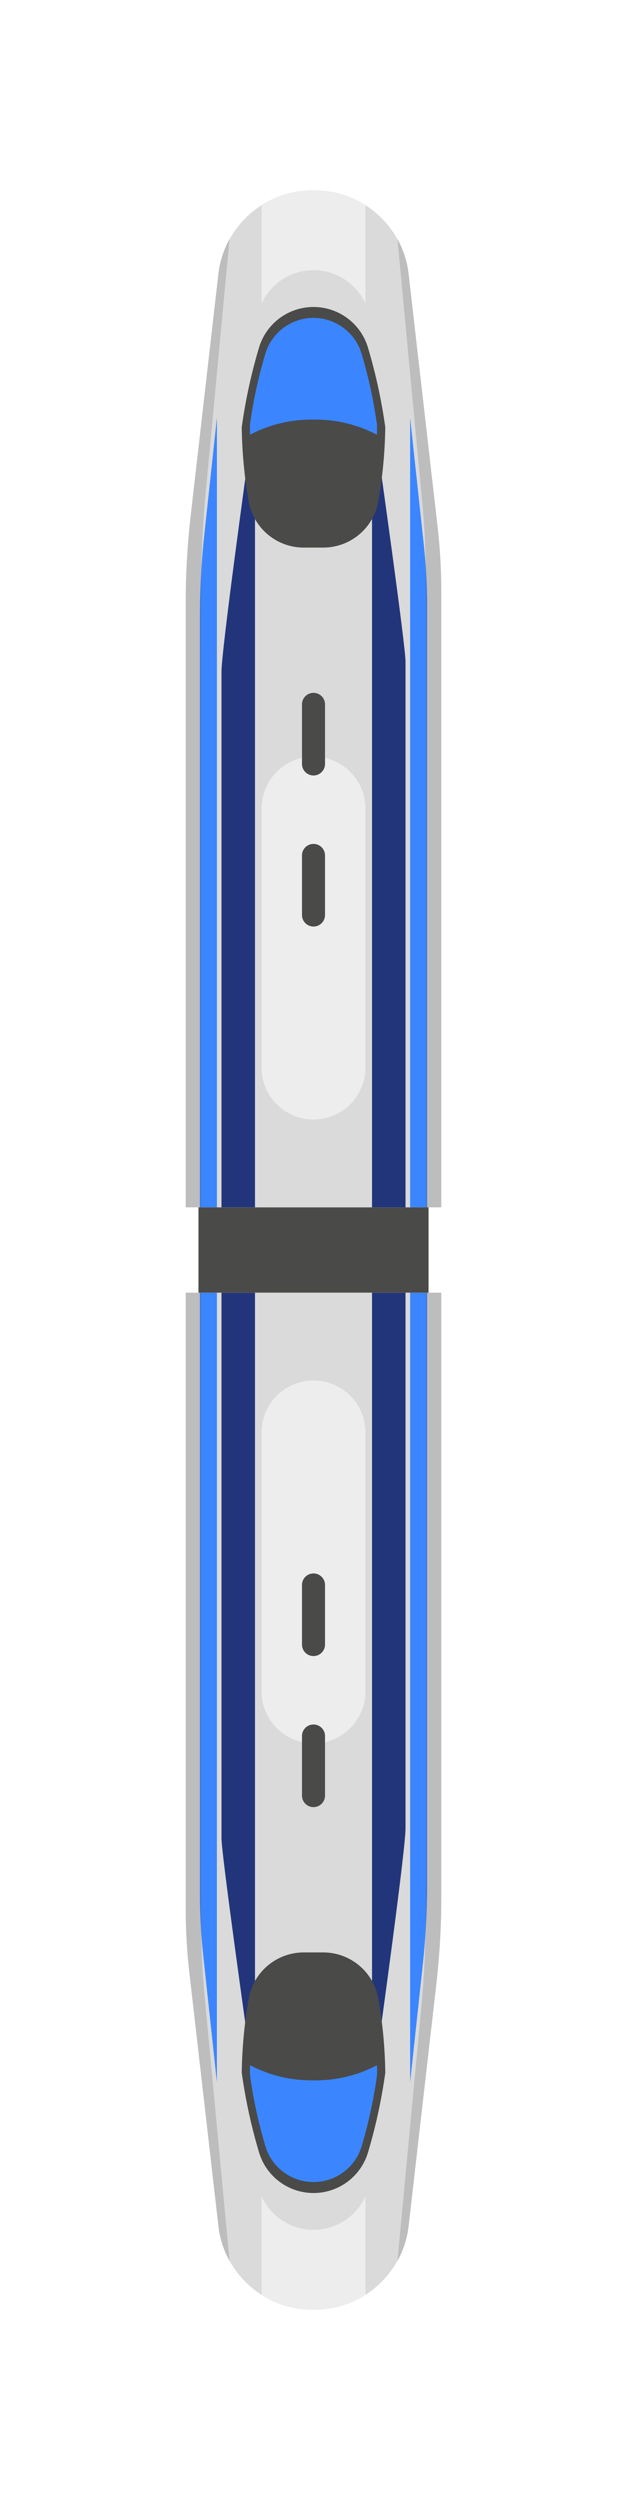 <svg xmlns="http://www.w3.org/2000/svg" xmlns:xlink="http://www.w3.org/1999/xlink" width="63.648" height="253.6" viewBox="0 0 63.648 253.6">
  <defs>
    <clipPath id="clip-path">
      <rect id="Rettangolo_3042" data-name="Rettangolo 3042" width="63.648" height="253.6" fill="none"/>
    </clipPath>
    <clipPath id="clip-path-2">
      <rect id="Rettangolo_3040" data-name="Rettangolo 3040" width="25.949" height="214.985" fill="none"/>
    </clipPath>
    <clipPath id="clip-path-3">
      <rect id="Rettangolo_3033" data-name="Rettangolo 3033" width="25.995" height="146.709" fill="none"/>
    </clipPath>
    <clipPath id="clip-path-4">
      <rect id="Rettangolo_3032" data-name="Rettangolo 3032" width="25.995" height="146.71" fill="none"/>
    </clipPath>
    <clipPath id="clip-path-7">
      <rect id="Rettangolo_3037" data-name="Rettangolo 3037" width="25.996" height="146.709" fill="none"/>
    </clipPath>
  </defs>
  <g id="Raggruppa_2420" data-name="Raggruppa 2420" clip-path="url(#clip-path)">
    <g id="Raggruppa_2419" data-name="Raggruppa 2419" transform="translate(18.849 19.308)">
      <g id="Raggruppa_2418" data-name="Raggruppa 2418" clip-path="url(#clip-path-2)">
        <path id="Tracciato_31193" data-name="Tracciato 31193" d="M32.952,48.7V109.95a78.136,78.136,0,0,1-.512,8.94l-2.817,24.573a9.617,9.617,0,0,1-9.648,8.4,9.613,9.613,0,0,1-9.645-8.4l-2.948-25.7A58.79,58.79,0,0,1,7,111.086V48.7Z" transform="translate(-7 63.12)" fill="#dadada"/>
        <path id="Tracciato_31194" data-name="Tracciato 31194" d="M13.059,80.172v1.812A7.287,7.287,0,0,0,15,80.172Z" transform="translate(3.256 116.396)" fill="#00baea"/>
        <path id="Tracciato_31195" data-name="Tracciato 31195" d="M11.753,48.7h-3.4v55.361c0,1.567,2.407,18.709,3.4,25.734Z" transform="translate(-4.717 63.12)" fill="#22357a"/>
        <path id="Tracciato_31196" data-name="Tracciato 31196" d="M14.025,129.75c1-7.136,3.4-24.6,3.4-26.7V48.7h-3.4Z" transform="translate(4.891 63.121)" fill="#22357a"/>
        <path id="Tracciato_31197" data-name="Tracciato 31197" d="M9.861,80.172a7.936,7.936,0,0,0,.743.864v-.864Z" transform="translate(-2.157 116.396)" fill="#00baea"/>
        <path id="Tracciato_31198" data-name="Tracciato 31198" d="M9.264,48.7H7.535V109.6a58.8,58.8,0,0,0,.339,6.309l1.389,12.882Z" transform="translate(-6.094 63.12)" fill="#3b86ff"/>
        <path id="Tracciato_31199" data-name="Tracciato 31199" d="M15.461,128.793l1.274-11.815a78.35,78.35,0,0,0,.455-8.45V48.7H15.461Z" transform="translate(7.322 63.12)" fill="#3b86ff"/>
        <path id="Tracciato_31200" data-name="Tracciato 31200" d="M15.484,73.553a5.682,5.682,0,0,0-5.673,4.79,47.834,47.834,0,0,0-.689,7.413,54.483,54.483,0,0,0,1.748,8.051,5.772,5.772,0,0,0,11.08,0,54.422,54.422,0,0,0,1.745-8.051,47.444,47.444,0,0,0-.687-7.413,5.684,5.684,0,0,0-5.673-4.79Z" transform="translate(-3.432 105.193)" fill="#4a4a49"/>
        <path id="Tracciato_31201" data-name="Tracciato 31201" d="M9.437,77.8c-.016.409-.022.773,0,1.069a48.044,48.044,0,0,0,1.543,7.106,5.1,5.1,0,0,0,9.793,0,48.044,48.044,0,0,0,1.543-7.106c.016-.3.013-.66,0-1.069a13.371,13.371,0,0,1-6.435,1.532A13.374,13.374,0,0,1,9.437,77.8" transform="translate(-2.899 112.39)" fill="#3b86ff"/>
        <path id="Tracciato_31202" data-name="Tracciato 31202" d="M9.861,82.742v9.979a9.926,9.926,0,0,0,10.544,0V82.742a5.789,5.789,0,0,1-10.544,0" transform="translate(-2.157 120.747)" fill="#ededed"/>
        <path id="Tracciato_31203" data-name="Tracciato 31203" d="M9.861,57.137V83.692a5.274,5.274,0,0,0,10.544,0V57.137a5.274,5.274,0,0,0-10.544,0" transform="translate(-2.157 68.719)" fill="#ededed"/>
        <path id="Tracciato_31204" data-name="Tracciato 31204" d="M11.385,66.1v6.112a1.169,1.169,0,0,0,2.337,0V66.1a1.169,1.169,0,0,0-2.337,0" transform="translate(0.422 90.659)" fill="#4a4a49"/>
        <path id="Tracciato_31205" data-name="Tracciato 31205" d="M11.385,60.411v6.112a1.169,1.169,0,0,0,2.337,0V60.411a1.169,1.169,0,0,0-2.337,0" transform="translate(0.422 81.025)" fill="#4a4a49"/>
        <g id="Raggruppa_2402" data-name="Raggruppa 2402" transform="translate(2.648 87.583)" opacity="0.2">
          <g id="Raggruppa_2401" data-name="Raggruppa 2401">
            <g id="Raggruppa_2400" data-name="Raggruppa 2400" clip-path="url(#clip-path-3)">
              <g id="Raggruppa_2399" data-name="Raggruppa 2399" transform="translate(0.001 -0.001)">
                <g id="Raggruppa_2398" data-name="Raggruppa 2398" clip-path="url(#clip-path-4)">
                  <path id="Tracciato_31206" data-name="Tracciato 31206" d="M17.853,111.719q0,4.786-.45,9.548l-2.421,25.669a9.271,9.271,0,0,0,1.126-3.474l2.819-24.573a78.135,78.135,0,0,0,.512-8.94V48.7H17.853Z" transform="translate(3.863 -24.462)" fill="#4a4a49"/>
                </g>
              </g>
            </g>
          </g>
        </g>
        <g id="Raggruppa_2407" data-name="Raggruppa 2407" transform="translate(-18.849 87.583)" opacity="0.2">
          <g id="Raggruppa_2406" data-name="Raggruppa 2406">
            <g id="Raggruppa_2405" data-name="Raggruppa 2405" clip-path="url(#clip-path-3)">
              <g id="Raggruppa_2404" data-name="Raggruppa 2404" transform="translate(0 -0.001)">
                <g id="Raggruppa_2403" data-name="Raggruppa 2403" clip-path="url(#clip-path-4)">
                  <path id="Tracciato_31207" data-name="Tracciato 31207" d="M8.923,120.062q-.335-3.55-.334-7.13V48.7H7v62.386a58.837,58.837,0,0,0,.382,6.675l2.948,25.7a9.207,9.207,0,0,0,1.126,3.474Z" transform="translate(11.849 -24.46)" fill="#4a4a49"/>
                </g>
              </g>
            </g>
          </g>
        </g>
        <path id="Tracciato_31208" data-name="Tracciato 31208" d="M7,110.338V49.085a78.136,78.136,0,0,1,.512-8.94l2.817-24.573a9.617,9.617,0,0,1,9.648-8.4,9.612,9.612,0,0,1,9.645,8.4l2.948,25.7a58.79,58.79,0,0,1,.382,6.672v62.389Z" transform="translate(-7 -7.17)" fill="#dadada"/>
        <path id="Tracciato_31209" data-name="Tracciato 31209" d="M11.8,15.148V13.336a7.287,7.287,0,0,0-1.941,1.812Z" transform="translate(-2.162 3.265)" fill="#00baea"/>
        <path id="Tracciato_31210" data-name="Tracciato 31210" d="M14.025,96.463h3.4V41.1c0-1.567-2.407-18.709-3.4-25.734Z" transform="translate(4.891 6.705)" fill="#22357a"/>
        <path id="Tracciato_31211" data-name="Tracciato 31211" d="M11.753,15.383c-1,7.136-3.4,24.6-3.4,26.7V96.435h3.4Z" transform="translate(-4.717 6.73)" fill="#22357a"/>
        <path id="Tracciato_31212" data-name="Tracciato 31212" d="M14.244,14.552a7.939,7.939,0,0,0-.743-.864v.864Z" transform="translate(4.004 3.861)" fill="#00baea"/>
        <path id="Tracciato_31213" data-name="Tracciato 31213" d="M15.461,95.835H17.19V34.93a58.8,58.8,0,0,0-.339-6.309L15.461,15.739Z" transform="translate(7.322 7.333)" fill="#3b86ff"/>
        <path id="Tracciato_31214" data-name="Tracciato 31214" d="M9.264,15.739,7.99,27.554A78.351,78.351,0,0,0,7.535,36V95.835H9.264Z" transform="translate(-6.094 7.333)" fill="#3b86ff"/>
        <path id="Tracciato_31215" data-name="Tracciato 31215" d="M17.332,35.971a5.682,5.682,0,0,0,5.673-4.79,47.834,47.834,0,0,0,.689-7.413,54.483,54.483,0,0,0-1.748-8.051,5.772,5.772,0,0,0-11.08,0,54.422,54.422,0,0,0-1.745,8.051,47.444,47.444,0,0,0,.687,7.413,5.684,5.684,0,0,0,5.673,4.79Z" transform="translate(-3.432 0.268)" fill="#4a4a49"/>
        <path id="Tracciato_31216" data-name="Tracciato 31216" d="M22.31,23.818c.016-.409.022-.773,0-1.069a48.043,48.043,0,0,0-1.543-7.106,5.1,5.1,0,0,0-9.793,0,48.043,48.043,0,0,0-1.543,7.106c-.016.3-.013.66,0,1.069a13.371,13.371,0,0,1,6.435-1.532,13.374,13.374,0,0,1,6.438,1.532" transform="translate(-2.899 0.972)" fill="#3b86ff"/>
        <path id="Tracciato_31217" data-name="Tracciato 31217" d="M20.405,18.666V8.687a9.926,9.926,0,0,0-10.544,0v9.979a5.789,5.789,0,0,1,10.544,0" transform="translate(-2.157 -7.17)" fill="#ededed"/>
        <path id="Tracciato_31218" data-name="Tracciato 31218" d="M20.405,60.19V33.635a5.274,5.274,0,0,0-10.544,0V60.19a5.274,5.274,0,0,0,10.544,0" transform="translate(-2.157 28.938)" fill="#ededed"/>
        <path id="Tracciato_31219" data-name="Tracciato 31219" d="M13.722,33.35V27.237a1.169,1.169,0,0,0-2.337,0V33.35a1.169,1.169,0,0,0,2.337,0" transform="translate(0.422 24.872)" fill="#4a4a49"/>
        <path id="Tracciato_31220" data-name="Tracciato 31220" d="M13.722,39.041V32.928a1.169,1.169,0,0,0-2.337,0v6.112a1.169,1.169,0,0,0,2.337,0" transform="translate(0.422 34.505)" fill="#4a4a49"/>
        <g id="Raggruppa_2412" data-name="Raggruppa 2412" transform="translate(-2.693 -19.308)" opacity="0.2">
          <g id="Raggruppa_2411" data-name="Raggruppa 2411" transform="translate(0 0)">
            <g id="Raggruppa_2410" data-name="Raggruppa 2410" clip-path="url(#clip-path-7)">
              <g id="Raggruppa_2409" data-name="Raggruppa 2409" transform="translate(0 -0.001)">
                <g id="Raggruppa_2408" data-name="Raggruppa 2408" clip-path="url(#clip-path-4)">
                  <path id="Tracciato_31221" data-name="Tracciato 31221" d="M8.586,44.217q0-4.786.45-9.548L11.454,9a9.271,9.271,0,0,0-1.126,3.474L7.509,37.047A78.75,78.75,0,0,0,7,45.986v61.253H8.586Z" transform="translate(-4.307 15.235)" fill="#4a4a49"/>
                </g>
              </g>
            </g>
          </g>
        </g>
        <g id="Raggruppa_2417" data-name="Raggruppa 2417" transform="translate(18.804 -19.308)" opacity="0.2">
          <g id="Raggruppa_2416" data-name="Raggruppa 2416" transform="translate(0 0)">
            <g id="Raggruppa_2415" data-name="Raggruppa 2415" clip-path="url(#clip-path-7)">
              <g id="Raggruppa_2414" data-name="Raggruppa 2414" transform="translate(0.001 -0.001)">
                <g id="Raggruppa_2413" data-name="Raggruppa 2413" clip-path="url(#clip-path-4)">
                  <path id="Tracciato_31222" data-name="Tracciato 31222" d="M17.517,35.876q.335,3.55.334,7.13v64.234h1.589V44.853a58.838,58.838,0,0,0-.382-6.675l-2.948-25.7A9.207,9.207,0,0,0,14.983,9Z" transform="translate(-12.293 15.235)" fill="#4a4a49"/>
                </g>
              </g>
            </g>
          </g>
        </g>
      </g>
    </g>
    <rect id="Rettangolo_3041" data-name="Rettangolo 3041" width="23.356" height="8.652" transform="translate(20.147 122.475)" fill="#4a4a49"/>
  </g>
</svg>
